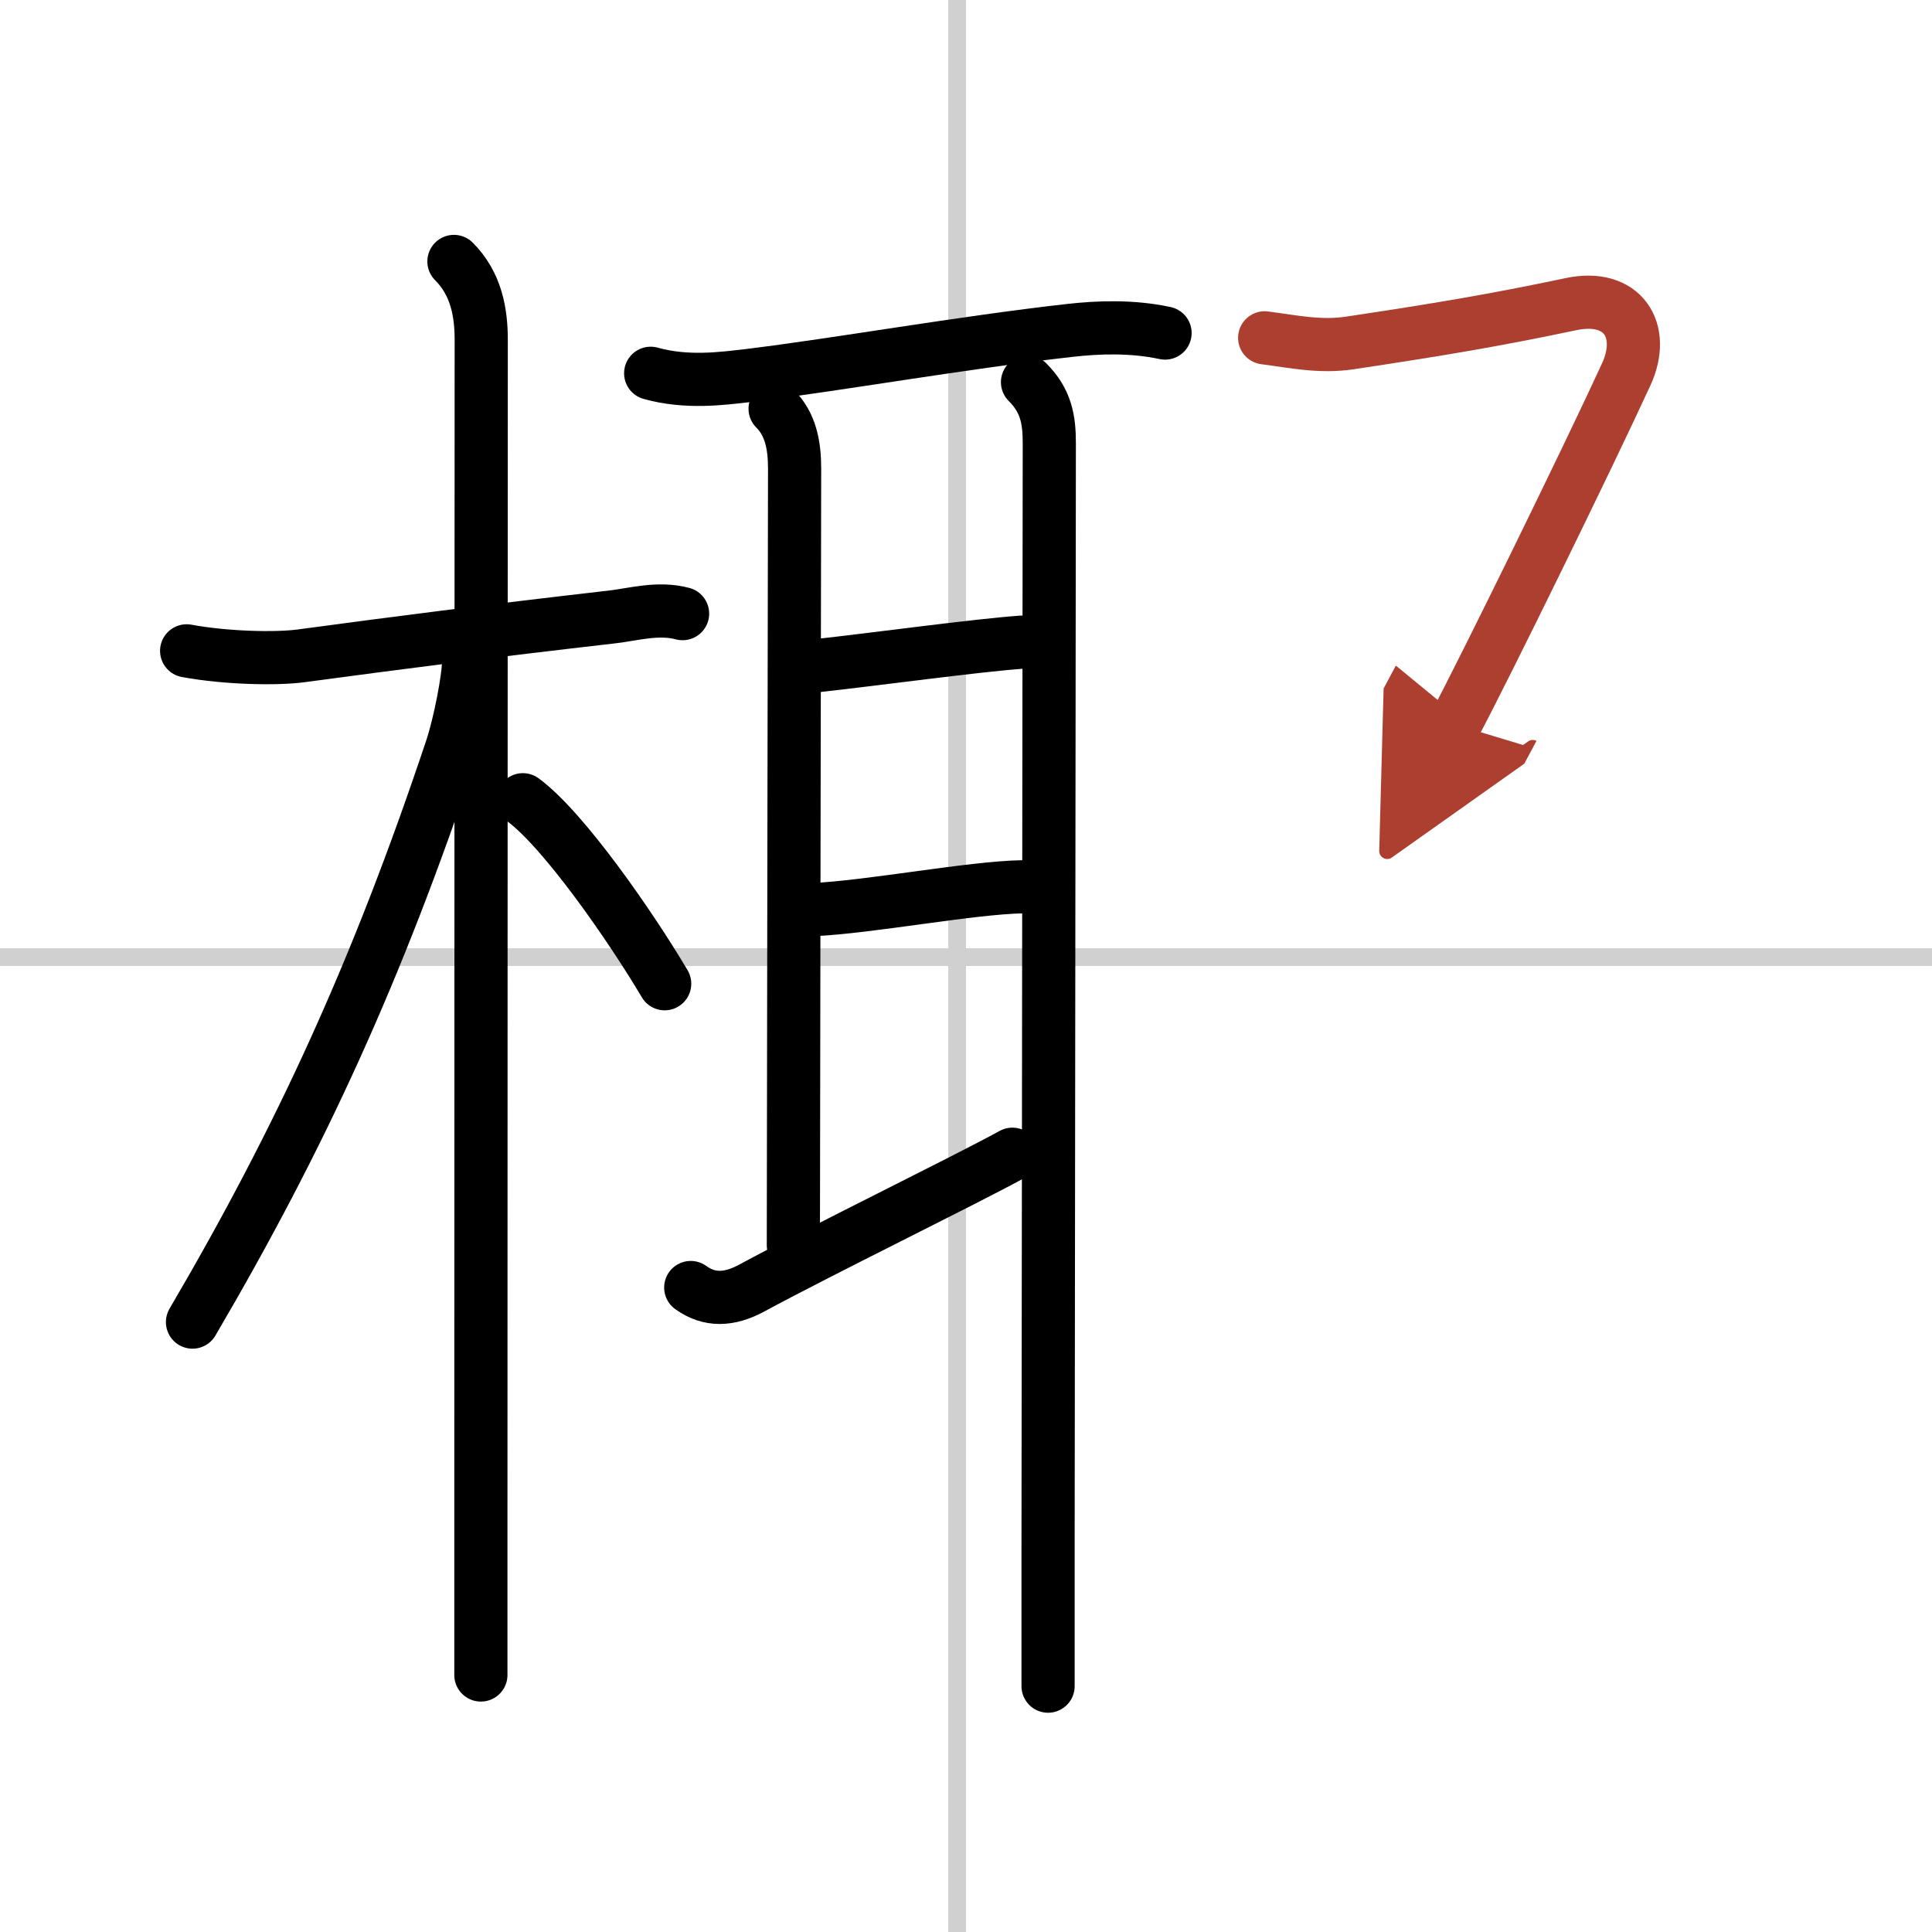<svg width="400" height="400" viewBox="0 0 109 109" xmlns="http://www.w3.org/2000/svg"><defs><marker id="a" markerWidth="4" orient="auto" refX="1" refY="5" viewBox="0 0 10 10"><polyline points="0 0 10 5 0 10 1 5" fill="#ad3f31" stroke="#ad3f31"/></marker></defs><g fill="none" stroke="#000" stroke-linecap="round" stroke-linejoin="round" stroke-width="3"><rect width="100%" height="100%" fill="#fff" stroke="#fff"/><line x1="54" x2="54" y2="109" stroke="#d0d0d0" stroke-width="1"/><line x2="109" y1="54" y2="54" stroke="#d0d0d0" stroke-width="1"/><path d="m10.53 36.72c2.22 0.41 5.05 0.47 6.47 0.28 5.5-0.74 10.38-1.37 17.51-2.19 1.23-0.14 2.61-0.56 4-0.19"/><path d="m25.61 14.75c1.26 1.26 1.54 2.88 1.54 4.42 0 0.78-0.02 45.69-0.02 66.08v9.25"/><path d="M26.44,37.28c0,0.97-0.5,3.58-0.99,5.03C21.31,54.68,17,64.12,10.86,74.59"/><path d="m29.5 45.12c2.29 1.68 6.07 7.12 8 10.38"/><path d="m36.71 21.06c2.04 0.57 4.02 0.3 5.56 0.12 4.93-0.6 12.04-1.86 18.1-2.54 1.59-0.18 3.5-0.25 5.36 0.15"/><path d="m43.73 23.06c0.86 0.86 1.1 2.02 1.1 3.37s-0.07 38.97-0.07 43.82"/><path d="m46.05 37.56c3.28-0.36 9.04-1.15 11.59-1.33"/><path d="m45.84 51.32c3.22-0.14 8.94-1.24 11.86-1.29"/><path d="m38.97 72.64c1.03 0.74 2.15 0.74 3.48 0.01 3.86-2.09 11.93-6.03 14.67-7.53"/><path d="m57.97 21.56c1.05 1.05 1.23 2.11 1.23 3.44-0.01 5.6-0.05 43.95-0.07 62.25v7.88"/><path d="m71.35 19.06c1.63 0.21 3.11 0.54 4.8 0.29 4.85-0.73 8.13-1.27 12.48-2.19 2.92-0.62 4.26 1.48 3.12 3.96-2.15 4.68-8.03 16.68-9.67 19.75" marker-end="url(#a)" stroke="#ad3f31"/></g></svg>
